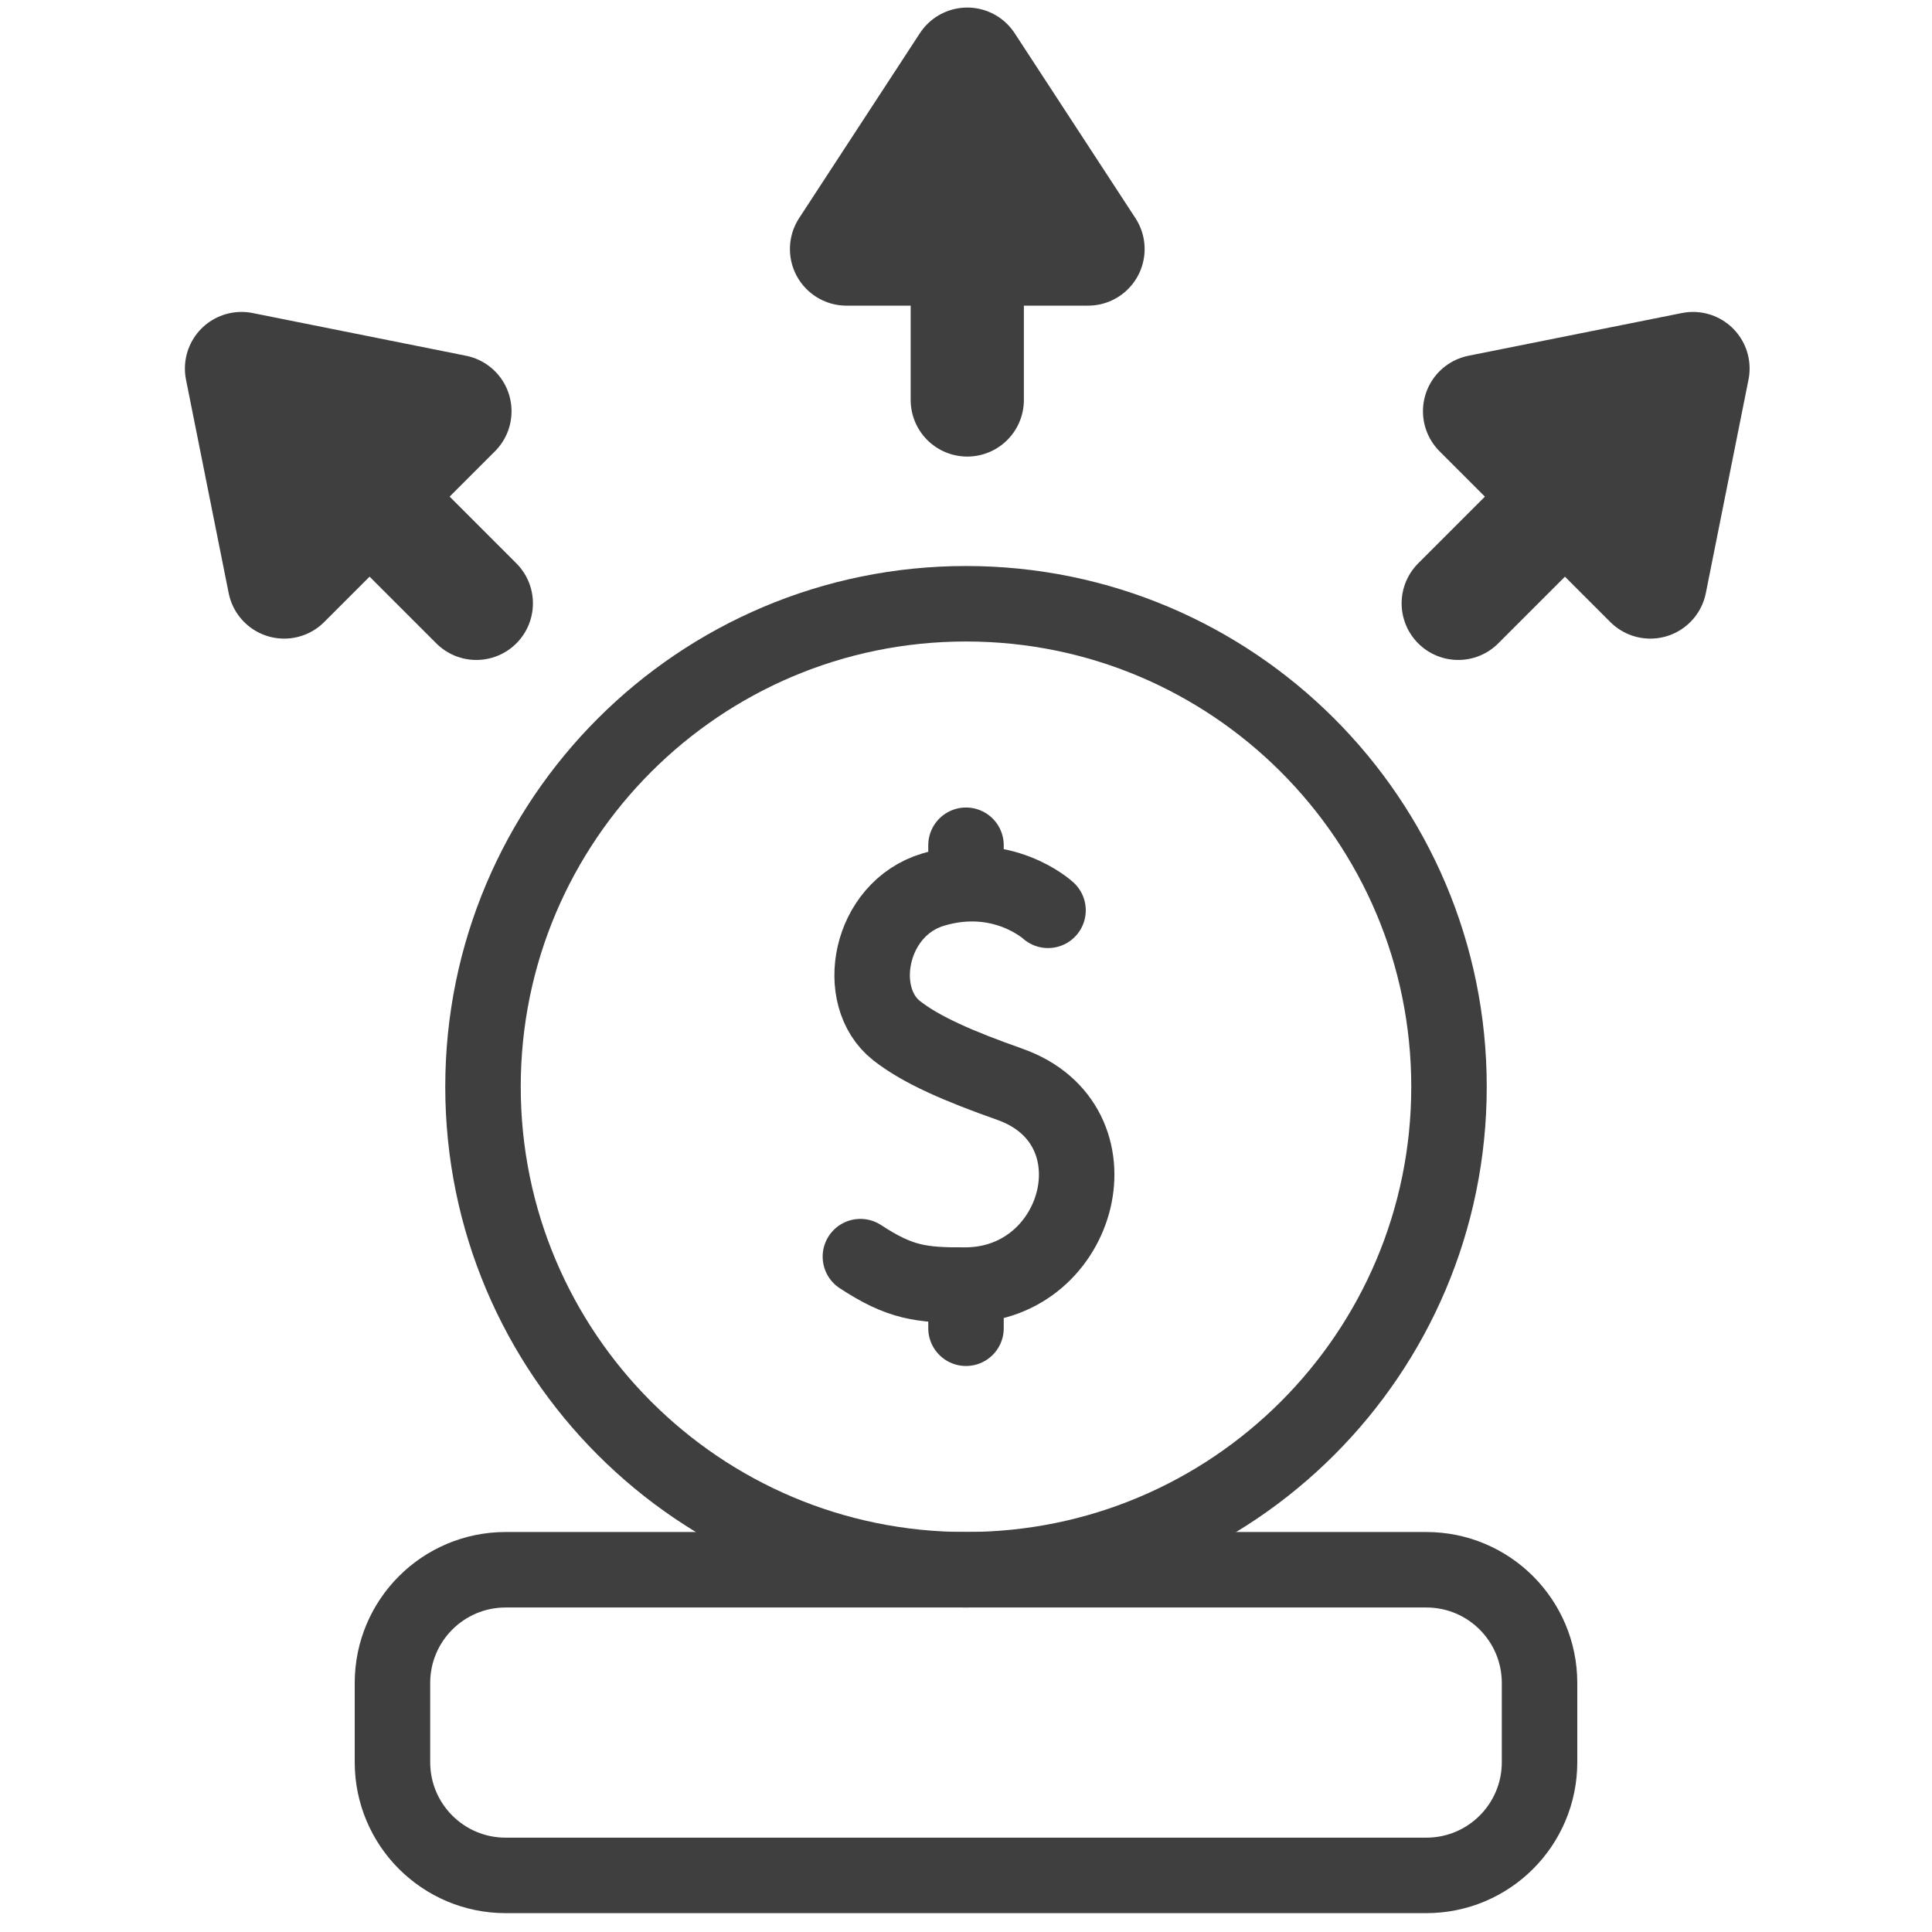 <svg xmlns="http://www.w3.org/2000/svg" width="44" height="44" viewBox="0 0 44 44" fill="none"><path d="M22 35.75C28.075 35.75 33 30.825 33 24.75C33 18.675 28.075 13.75 22 13.75C15.925 13.75 11 18.675 11 24.75C11 30.825 15.925 35.75 22 35.75Z" stroke="#3F3F3F" stroke-width="1.719" stroke-miterlimit="10" stroke-linecap="round" stroke-linejoin="round"></path><path d="M23.868 20.732C23.868 20.732 22.837 19.782 21.249 20.261C19.791 20.7 19.429 22.695 20.42 23.473C20.989 23.919 21.845 24.286 22.999 24.694C25.582 25.607 24.627 29.249 22 29.267C20.974 29.274 20.495 29.209 19.595 28.619M22 30.25V29.267M22 20.13V19.25M32.484 42.711H11.516C10.092 42.711 8.938 41.557 8.938 40.133V38.328C8.938 36.904 10.092 35.75 11.516 35.75H32.484C33.908 35.75 35.062 36.904 35.062 38.328V40.133C35.062 41.557 33.908 42.711 32.484 42.711Z" stroke="#3F3F3F" stroke-width="1.719" stroke-miterlimit="10" stroke-linecap="round" stroke-linejoin="round"></path><path d="M22.029 4.297V9.109M7.445 10.338L10.848 13.741M36.613 10.338L33.21 13.741M22.029 1.461L19.279 5.672H24.779L22.029 1.461ZM5.5 8.393L6.472 13.255L10.361 9.366L5.5 8.393ZM38.557 8.393L37.585 13.255L33.696 9.366L38.557 8.393Z" stroke="#3F3F3F" stroke-width="2.578" stroke-miterlimit="10" stroke-linecap="round" stroke-linejoin="round"></path></svg>